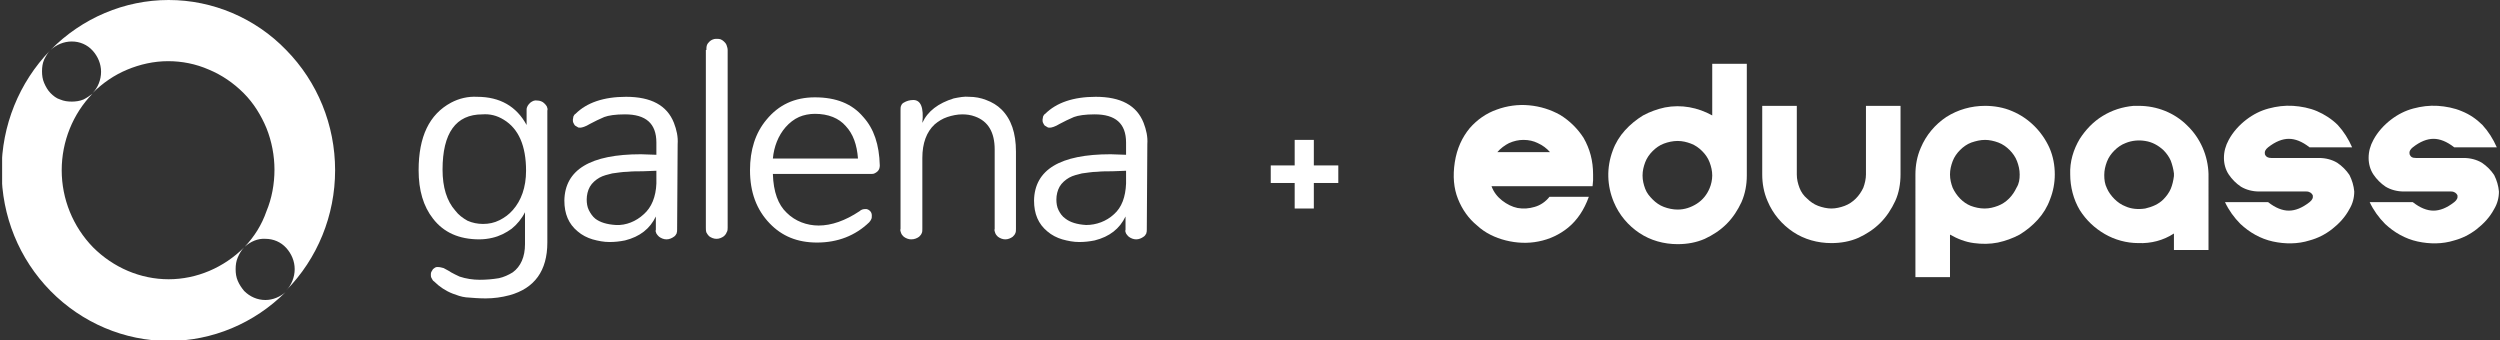 <?xml version="1.0" encoding="utf-8"?>
<!-- Generator: Adobe Illustrator 27.5.0, SVG Export Plug-In . SVG Version: 6.00 Build 0)  -->
<svg version="1.1" id="Camada_1" xmlns="http://www.w3.org/2000/svg" xmlns:xlink="http://www.w3.org/1999/xlink" x="0px" y="0px"
	 viewBox="0 0 470 64" style="enable-background:new 0 0 470 64;" xml:space="preserve">
<rect x="0" y="0" width="470" height="64" fill="#333333" stroke="none"/>
<style type="text/css">
	.st0{clip-path:url(#SVGID_00000073694122850536353900000007387772031713501320_);}
	.st1{fill-rule:evenodd;clip-rule:evenodd;fill:#FFFFFF;}
	.st2{fill:#FFFFFF;}
</style>
<g>
	<defs>
		<rect id="SVGID_1_" x="0.4" y="0" width="217.3" height="64"/>
	</defs>
	<clipPath id="SVGID_00000074443893004368618120000015613840369818998949_">
		<use xlink:href="#SVGID_1_"  style="overflow:visible;"/>
	</clipPath>
	<g style="clip-path:url(#SVGID_00000074443893004368618120000015613840369818998949_);">
		<path class="st1" d="M44.7,52.8c0.3,0.7,0.7,1.3,1.2,1.9c1.1,1.1,2.5,1.7,4,1.7c1.4,0,2.8-0.6,3.8-1.5c-5.9,5.9-13.8,9.2-22,9.2
			c-8.3,0-16.3-3.4-22.2-9.4c-5.9-6-9.2-14.1-9.2-22.6c0-8.5,3.3-16.6,9.1-22.6C9,9.9,8.6,10.6,8.3,11.2c-0.3,0.7-0.4,1.4-0.4,2.2
			c0,0.8,0.1,1.5,0.4,2.2C8.6,16.3,9,17,9.5,17.5c0.5,0.5,1.1,1,1.8,1.2c0.7,0.3,1.4,0.4,2.2,0.4c0.7,0,1.5-0.1,2.2-0.4
			c0.6-0.3,1.2-0.7,1.7-1.1c-3.7,3.8-5.8,9-5.8,14.4c0,5.4,2.1,10.6,5.9,14.5c3.8,3.8,8.9,6,14.2,6c5.3,0,10.4-2.2,14.2-6
			c0,0,0,0,0.1-0.1c0,0,0,0-0.1,0.1c-0.5,0.5-0.9,1.2-1.2,1.9c-0.3,0.7-0.4,1.4-0.4,2.2S44.4,52.1,44.7,52.8z M46,46.4
			c1.1-1,2.5-1.6,3.9-1.5c1.5,0,2.9,0.6,3.9,1.7c1,1.1,1.6,2.5,1.6,4c0,1.5-0.6,3-1.6,4c0,0-0.1,0.1-0.1,0.1c0,0,0.1-0.1,0.1-0.1
			c5.9-6,9.2-14.1,9.2-22.6c0-8.5-3.3-16.6-9.2-22.6C48,3.4,40,0,31.7,0C23.4,0,15.4,3.4,9.5,9.4c0,0,0,0,0,0c0,0,0,0,0,0
			c1.1-1,2.5-1.6,4-1.6c1.5,0,2.9,0.6,3.9,1.7c1,1.1,1.6,2.5,1.6,4c0,1.5-0.6,3-1.6,4c0,0-0.1,0.1-0.1,0.1c0,0,0.1-0.1,0.1-0.1
			c1.9-1.9,4.1-3.4,6.5-4.4c2.4-1,5-1.6,7.7-1.6c2.6,0,5.2,0.5,7.7,1.6c2.4,1,4.6,2.5,6.5,4.4c1.9,1.9,3.3,4.2,4.3,6.6
			c1,2.5,1.5,5.2,1.5,7.8c0,2.7-0.5,5.4-1.5,7.8C49.2,42.3,47.8,44.5,46,46.4z"/>
		<path class="st2" d="M89.7,18.2c4.3,0,7.4,1.8,9.3,5.3v-2.9c0-0.3,0.1-0.5,0.2-0.7c0.1-0.2,0.3-0.4,0.5-0.6
			c0.4-0.3,0.8-0.5,1.3-0.4c0.5,0,1,0.2,1.3,0.5c0.2,0.2,0.4,0.4,0.5,0.6c0.1,0.3,0.2,0.5,0.1,0.8v24.8c0,5.3-2.4,8.6-7.1,9.9
			c-1.5,0.4-3,0.6-4.5,0.6c-1.2,0-2.5-0.1-3.7-0.2c-0.9-0.1-1.7-0.4-2.5-0.7c-1.3-0.5-2.5-1.3-3.5-2.3c-0.2-0.1-0.3-0.3-0.4-0.5
			C81,52.1,81,51.9,81,51.7c0-0.2,0-0.4,0.1-0.6c0.1-0.2,0.2-0.3,0.3-0.5c0.1-0.1,0.3-0.2,0.4-0.3c0.2-0.1,0.3-0.1,0.5-0.1
			c0.4,0,0.7,0.1,1.1,0.2c0.5,0.3,1,0.5,1.4,0.8c0.5,0.3,1,0.5,1.6,0.8c1.2,0.4,2.5,0.6,3.8,0.6c1.2,0,2.4-0.1,3.6-0.3
			c0.9-0.2,1.8-0.6,2.6-1.1c1.5-1.1,2.3-2.9,2.3-5.3v-6c-0.6,1.2-1.5,2.3-2.5,3.1c-1.1,0.8-2.3,1.4-3.6,1.7
			c-0.8,0.2-1.7,0.3-2.5,0.3c-3.8,0-6.7-1.3-8.7-3.9c-1.8-2.3-2.7-5.3-2.7-9.1c0-6.3,2-10.5,6.1-12.7C86.3,18.5,88,18.1,89.7,18.2z
			 M90.7,21.5c-5,0-7.5,3.5-7.5,10.4c0,3.3,0.8,5.9,2.4,7.7c0.6,0.8,1.4,1.4,2.3,1.9c0.9,0.4,1.9,0.6,2.9,0.6c1.1,0,2.1-0.2,3.1-0.7
			c1-0.5,1.8-1.1,2.5-1.9c1.6-1.8,2.5-4.3,2.5-7.4c0-4.7-1.4-7.9-4.2-9.6C93.4,21.7,92.1,21.4,90.7,21.5z"/>
		<path class="st2" d="M120.5,29l2.9,0.1v-2.3c0-3.6-2-5.3-5.9-5.3c-1.8,0-3.1,0.2-3.9,0.5c-0.9,0.4-1.8,0.8-2.7,1.3
			c-0.8,0.5-1.5,0.7-1.8,0.7c-0.2,0-0.4,0-0.5-0.1c-0.2-0.1-0.3-0.2-0.5-0.3c-0.1-0.1-0.2-0.3-0.3-0.5s-0.1-0.4-0.1-0.6
			c0-0.2,0.1-0.4,0.1-0.6c0.1-0.2,0.2-0.4,0.4-0.5c2.1-2.1,5.3-3.2,9.5-3.2c4.7,0,7.7,1.6,9,4.9c0.5,1.3,0.8,2.6,0.7,4l-0.1,16
			c0,0.3,0,0.5-0.1,0.8c-0.1,0.2-0.3,0.5-0.5,0.6c-0.4,0.3-0.9,0.5-1.4,0.5c-0.5,0-1-0.2-1.4-0.5c-0.2-0.2-0.4-0.4-0.5-0.6
			c-0.1-0.2-0.2-0.5-0.1-0.7v-2.5c-1.1,2.3-3,3.8-5.8,4.5c-1,0.2-1.9,0.3-2.9,0.3c-1.1,0-2.1-0.2-3.2-0.5c-1-0.3-2-0.8-2.8-1.5
			c-1.7-1.4-2.5-3.3-2.5-5.8C106.2,31.9,111,29,120.5,29z M123.4,32.1c-0.8,0-1.6,0.1-2.6,0.1c-1,0-1.9,0-2.9,0.1
			c-0.9,0-1.9,0.2-2.8,0.3c-0.8,0.2-1.7,0.4-2.4,0.8c-0.7,0.4-1.4,1-1.8,1.7s-0.6,1.6-0.6,2.4c0,0.7,0.1,1.4,0.4,2
			c0.3,0.6,0.7,1.2,1.2,1.6c0.9,0.7,2.2,1.1,3.9,1.2c1.9,0.1,3.8-0.7,5.2-2c1.5-1.3,2.3-3.3,2.4-5.8L123.4,32.1z"/>
		<path class="st2" d="M132.8,9.4c0-0.3,0-0.6,0.1-0.9c0.1-0.3,0.3-0.5,0.5-0.7c0.3-0.3,0.8-0.5,1.2-0.5c0.3,0,0.6,0,0.9,0.1
			c0.2,0.1,0.4,0.2,0.6,0.4c0.2,0.2,0.4,0.4,0.5,0.7c0.1,0.3,0.2,0.6,0.2,0.9v33.4c0,0.3,0,0.6-0.2,0.9c-0.1,0.3-0.3,0.5-0.5,0.7
			c-0.4,0.3-0.9,0.5-1.4,0.5c-0.5,0-1-0.2-1.4-0.5c-0.2-0.2-0.4-0.5-0.5-0.7c-0.1-0.3-0.1-0.6-0.1-0.9V9.4z"/>
		<path class="st2" d="M165.4,31.1c0,0.4-0.1,0.8-0.4,1.1c-0.2,0.2-0.4,0.3-0.6,0.4c-0.2,0.1-0.4,0.1-0.7,0.1h-18.4
			c0.1,3.4,1,5.8,2.6,7.3c1.6,1.6,3.8,2.4,6,2.4c2.4,0,5-0.9,7.7-2.7c0.3-0.3,0.7-0.4,1.1-0.4c0.2,0,0.3,0,0.5,0.1
			c0.2,0.1,0.3,0.2,0.4,0.3c0.2,0.2,0.3,0.5,0.3,0.8c0,0.3,0,0.5-0.1,0.7c-0.1,0.2-0.2,0.4-0.4,0.6c-2.6,2.5-5.9,3.8-9.8,3.8
			c-3.7,0-6.6-1.2-8.9-3.6c-2.5-2.6-3.7-5.9-3.7-10c0-3.8,1-7,3.1-9.5c2.3-2.8,5.3-4.2,9.1-4.2c4,0,7,1.2,9.1,3.7
			C164.3,24.2,165.3,27.2,165.4,31.1z M161.3,29.8c-0.2-2.6-0.9-4.6-2.3-6.1c-1.3-1.5-3.3-2.3-5.8-2.3c-1,0-2.1,0.2-3,0.6
			c-0.9,0.4-1.8,1.1-2.5,1.9c-1.4,1.6-2.2,3.7-2.4,5.9H161.3z"/>
		<path class="st2" d="M169.3,20.7c0-0.3,0-0.6,0.1-0.8c0.1-0.3,0.3-0.5,0.5-0.6c0.5-0.3,1.1-0.5,1.8-0.5c1.4,0,2,1.4,1.7,4.3
			c1-2.2,3-3.7,5.9-4.6c1-0.2,2-0.4,2.9-0.3c1.1,0,2.2,0.2,3.2,0.6c1.1,0.4,2.1,1,2.9,1.8c1.8,1.8,2.7,4.4,2.7,7.9V43
			c0,0.3,0,0.6-0.1,0.8c-0.1,0.3-0.3,0.5-0.5,0.7c-0.4,0.3-0.9,0.5-1.4,0.5c-0.5,0-1-0.2-1.4-0.5c-0.2-0.2-0.4-0.4-0.5-0.7
			c-0.1-0.3-0.2-0.5-0.1-0.8V28.1c0-3.2-1.2-5.3-3.7-6.2c-0.8-0.3-1.6-0.4-2.4-0.4c-0.9,0-1.9,0.2-2.8,0.5c-0.9,0.3-1.7,0.8-2.4,1.4
			c-1.5,1.4-2.3,3.5-2.3,6.3V43c0,0.3,0,0.6-0.1,0.8c-0.1,0.3-0.3,0.5-0.5,0.7c-0.4,0.3-0.9,0.5-1.5,0.5c-0.5,0-1-0.2-1.4-0.5
			c-0.2-0.2-0.4-0.4-0.5-0.7c-0.1-0.3-0.2-0.5-0.1-0.8L169.3,20.7z"/>
		<path class="st2" d="M208.8,29l2.9,0.1v-2.3c0-3.6-2-5.3-5.9-5.3c-1.8,0-3.1,0.2-3.9,0.5c-0.9,0.4-1.8,0.8-2.7,1.3
			c-0.8,0.5-1.5,0.7-1.8,0.7c-0.2,0-0.4,0-0.5-0.1c-0.2-0.1-0.3-0.2-0.5-0.3c-0.1-0.1-0.2-0.3-0.3-0.5c-0.1-0.2-0.1-0.4-0.1-0.6
			c0-0.2,0.1-0.4,0.1-0.6c0.1-0.2,0.2-0.4,0.4-0.5c2.1-2.1,5.3-3.2,9.5-3.2c4.7,0,7.7,1.6,9,4.9c0.5,1.3,0.8,2.6,0.7,4l-0.1,16
			c0,0.3,0,0.5-0.1,0.8c-0.1,0.2-0.3,0.5-0.5,0.6c-0.4,0.3-0.9,0.5-1.4,0.5c-0.5,0-1-0.2-1.4-0.5c-0.2-0.2-0.4-0.4-0.5-0.6
			s-0.2-0.5-0.1-0.7v-2.5c-1.1,2.3-3,3.8-5.8,4.5c-1,0.2-1.9,0.3-2.9,0.3c-1.1,0-2.1-0.2-3.2-0.5c-1-0.3-2-0.8-2.8-1.5
			c-1.7-1.4-2.5-3.3-2.5-5.8C194.5,31.9,199.3,29,208.8,29z M211.7,32.1c-0.8,0-1.6,0.1-2.6,0.1c-1,0-1.9,0-2.9,0.1
			c-0.9,0-1.9,0.2-2.8,0.3c-0.8,0.2-1.7,0.4-2.4,0.8c-0.7,0.4-1.4,1-1.8,1.7c-0.4,0.7-0.6,1.6-0.6,2.4c0,0.7,0.1,1.4,0.4,2
			c0.3,0.6,0.7,1.2,1.3,1.6c0.9,0.7,2.2,1.1,3.9,1.2c1.9,0,3.8-0.7,5.2-2c1.5-1.3,2.2-3.3,2.3-5.8V32.1z"/>
	</g>
</g>
<path class="st2" d="M243.4,39.2V26.3h3.6v12.9H243.4z M238.9,34.4v-3.3h12.7v3.3H238.9z"/>
<path class="st2" d="M299.5,32.8c0,0.4,0,0.8,0,1.1c0,0.4-0.1,0.8-0.1,1.1h-19c0.4,1.1,1.1,2,2,2.7c0.9,0.7,1.9,1.2,2.9,1.4
	c1.1,0.2,2.2,0.1,3.2-0.2c1.1-0.3,2.1-1,2.8-1.9h7.4c-0.9,2.5-2.2,4.4-3.9,5.8c-1.6,1.3-3.5,2.2-5.6,2.6c-2,0.4-4.1,0.3-6.1-0.2
	c-2-0.5-3.9-1.4-5.4-2.8c-1.6-1.3-2.8-3-3.6-5c-0.8-2-1-4.3-0.6-6.9c0.4-2.6,1.4-4.7,2.8-6.4c1.4-1.6,3.1-2.8,5.1-3.5
	c1.9-0.7,4-1,6.1-0.8c2.1,0.2,4,0.8,5.8,1.8c1.8,1.1,3.3,2.6,4.4,4.3C298.9,28,299.5,30.2,299.5,32.8z M281.5,28.6h9.9
	c-0.6-0.7-1.4-1.3-2.3-1.7c-0.8-0.4-1.7-0.6-2.7-0.6c-0.9,0-1.8,0.2-2.7,0.6C282.9,27.3,282.1,27.9,281.5,28.6z"/>
<path class="st2" d="M328.4,12v21c0,1.7-0.3,3.4-1,5c-0.7,1.5-1.6,2.9-2.8,4.1c-1.2,1.2-2.6,2.1-4.1,2.8c-1.6,0.7-3.3,1-5.1,1
	c-2.6,0-5.1-0.7-7.2-2.1c-2.1-1.4-3.8-3.4-4.8-5.8c-1.3-3.1-1.4-6.5-0.2-9.7c0.5-1.4,1.3-2.7,2.3-3.8c1-1.1,2.1-2,3.4-2.8
	c1.3-0.7,2.7-1.2,4.1-1.5c3.1-0.6,6.2,0,8.9,1.5V12H328.4z M321.9,33c0-0.9-0.2-1.7-0.5-2.5c-0.3-0.8-0.8-1.5-1.4-2.1
	c-0.6-0.6-1.3-1.1-2.1-1.4c-0.8-0.3-1.6-0.5-2.5-0.5c-0.9,0-1.8,0.2-2.6,0.5c-0.8,0.3-1.5,0.8-2.1,1.4c-0.6,0.6-1.1,1.3-1.4,2.1
	c-0.3,0.8-0.5,1.6-0.5,2.5c0,0.9,0.2,1.7,0.5,2.5c0.3,0.8,0.8,1.4,1.4,2c0.6,0.6,1.3,1.1,2.1,1.4c0.8,0.3,1.7,0.5,2.6,0.5
	c1.3,0,2.5-0.4,3.6-1.1c1.1-0.7,1.9-1.7,2.4-2.9C321.7,34.7,321.9,33.8,321.9,33z"/>
<path class="st2" d="M357.3,19.9v12.9c0,1.7-0.3,3.5-1,5c-0.7,1.5-1.6,2.9-2.8,4.1c-1.2,1.2-2.6,2.1-4.1,2.8c-1.6,0.7-3.3,1-5.1,1
	c-2.6,0-5.1-0.7-7.2-2.1c-2.1-1.4-3.8-3.4-4.8-5.8c-0.7-1.6-1-3.3-1-5V19.9h6.5v12.9c0,0.9,0.2,1.7,0.5,2.5c0.3,0.8,0.8,1.5,1.4,2
	c0.6,0.6,1.3,1.1,2.1,1.4c0.8,0.3,1.7,0.5,2.5,0.5s1.7-0.2,2.5-0.5c1.6-0.6,2.8-1.9,3.5-3.4c0.3-0.8,0.5-1.7,0.5-2.5V19.9H357.3z"/>
<path class="st2" d="M373.2,19.9c1.7,0,3.5,0.3,5.1,1c3.1,1.3,5.6,3.8,7,6.9c0.7,1.6,1,3.3,1,5c0,1.6-0.3,3.2-0.9,4.7
	c-0.5,1.4-1.3,2.7-2.3,3.8c-1,1.1-2.1,2-3.4,2.8c-1.3,0.7-2.7,1.2-4.1,1.5c-1.5,0.3-3,0.3-4.5,0.1c-1.6-0.2-3.1-0.8-4.5-1.6v8h-6.5
	V32.8c0-1.7,0.3-3.4,1-5c1-2.4,2.7-4.4,4.8-5.8C368.1,20.6,370.6,19.9,373.2,19.9z M379.7,32.8c0-0.9-0.2-1.7-0.5-2.5
	c-0.3-0.8-0.8-1.5-1.4-2.1c-0.6-0.6-1.3-1.1-2.1-1.4c-0.8-0.3-1.7-0.5-2.5-0.5c-0.9,0-1.7,0.2-2.6,0.5c-0.8,0.3-1.5,0.8-2.1,1.4
	c-0.6,0.6-1.1,1.3-1.4,2.1c-0.3,0.8-0.5,1.6-0.5,2.5c0,0.9,0.2,1.7,0.5,2.5c0.7,1.5,1.9,2.8,3.4,3.4c0.8,0.3,1.7,0.5,2.6,0.5
	c0.9,0,1.7-0.2,2.5-0.5c1.6-0.6,2.8-1.9,3.5-3.4C379.6,34.5,379.7,33.7,379.7,32.8L379.7,32.8z"/>
<path class="st2" d="M442.2,27.7h-8c-1.4-1.1-2.7-1.6-3.9-1.6c-1.2,0-2.5,0.5-3.9,1.6c-0.5,0.4-0.7,0.8-0.6,1.3
	c0.2,0.5,0.6,0.7,1.2,0.7h9c1.2,0,2.4,0.3,3.4,0.9c0.9,0.6,1.7,1.4,2.3,2.3c0.5,1,0.8,2,0.9,3.1c0,1.2-0.3,2.3-0.9,3.3
	c-0.8,1.5-1.9,2.7-3.3,3.8c-1.3,1-2.7,1.7-4.2,2.1c-2.2,0.7-4.6,0.7-6.9,0.2c-2.3-0.5-4.4-1.7-6.1-3.3c-1.2-1.2-2.2-2.6-2.9-4.1h8.1
	c1.4,1.1,2.7,1.6,3.9,1.6c1.2,0,2.5-0.5,3.9-1.6c0.5-0.4,0.7-0.8,0.6-1.3c-0.2-0.4-0.6-0.7-1.2-0.7h-8.9c-1.2,0-2.4-0.3-3.4-0.9
	c-0.9-0.6-1.7-1.4-2.3-2.3c-0.6-0.9-0.9-2-0.9-3.1c0-1.2,0.3-2.3,0.9-3.4c0.8-1.5,2-2.8,3.3-3.8c1.3-1,2.7-1.7,4.2-2.1
	c1.5-0.4,3-0.6,4.6-0.5c1.5,0.1,3.1,0.4,4.5,1c1.4,0.6,2.8,1.5,3.9,2.6C440.6,24.7,441.5,26.1,442.2,27.7z"/>
<path class="st2" d="M469.4,27.7h-8c-1.4-1.1-2.7-1.6-3.9-1.6c-1.2,0-2.5,0.5-3.9,1.6c-0.5,0.4-0.7,0.8-0.6,1.3
	c0.2,0.5,0.5,0.7,1.2,0.7h9c1.2,0,2.4,0.3,3.4,0.9c0.9,0.6,1.7,1.4,2.3,2.3c0.5,1,0.8,2,0.9,3.1c0,1.2-0.3,2.3-0.9,3.3
	c-0.8,1.5-1.9,2.7-3.3,3.8c-1.3,1-2.7,1.7-4.2,2.1c-2.2,0.7-4.6,0.7-6.9,0.2c-2.3-0.5-4.4-1.7-6.1-3.3c-1.2-1.2-2.2-2.6-2.9-4.1h8.1
	c1.4,1.1,2.7,1.6,3.9,1.6c1.2,0,2.5-0.5,3.9-1.6c0.5-0.4,0.7-0.8,0.6-1.3c-0.2-0.4-0.6-0.7-1.2-0.7h-8.9c-1.2,0-2.4-0.3-3.4-0.9
	c-0.9-0.6-1.7-1.4-2.3-2.3c-0.6-0.9-0.9-2-0.9-3.1c0-1.2,0.3-2.3,0.9-3.4c0.8-1.5,2-2.8,3.3-3.8c1.3-1,2.7-1.7,4.2-2.1
	c1.5-0.4,3-0.6,4.6-0.5c1.5,0.1,3.1,0.4,4.5,1c1.5,0.6,2.8,1.5,3.9,2.6C467.8,24.7,468.7,26.1,469.4,27.7z"/>
<path class="st2" d="M402.1,19.9c-0.2,0-0.4,0-0.6,0h-0.1l-0.3,0c-2.1,0.2-4,0.8-5.8,1.9c-1.8,1.1-3.2,2.6-4.3,4.3
	c-1.2,2-1.9,4.3-1.8,6.7c0,2.3,0.6,4.7,1.8,6.7c1.2,1.9,2.8,3.4,4.7,4.5c1.9,1.1,4.1,1.7,6.3,1.7c2.4,0.1,4.7-0.5,6.7-1.8v3.1h6.5
	V32.7c-0.1-3.4-1.5-6.7-4-9.1C408.8,21.2,405.5,19.9,402.1,19.9z M408.1,35.5c-0.3,0.7-0.8,1.4-1.4,2c-0.9,0.9-2.1,1.4-3.4,1.7
	c-1.3,0.2-2.6,0.1-3.7-0.4c-0.8-0.3-1.5-0.8-2.1-1.4c-0.6-0.6-1.1-1.3-1.4-2c-0.4-0.8-0.5-1.6-0.5-2.5c0-0.9,0.2-1.7,0.5-2.5
	c0.3-0.8,0.8-1.5,1.4-2.1c0.6-0.6,1.3-1.1,2.1-1.4c1.2-0.5,2.5-0.6,3.7-0.4c1.3,0.2,2.4,0.8,3.4,1.7c0.6,0.6,1.1,1.3,1.4,2
	c0.3,0.8,0.5,1.6,0.6,2.4v0.5C408.6,33.9,408.4,34.8,408.1,35.5z"/>
</svg>
